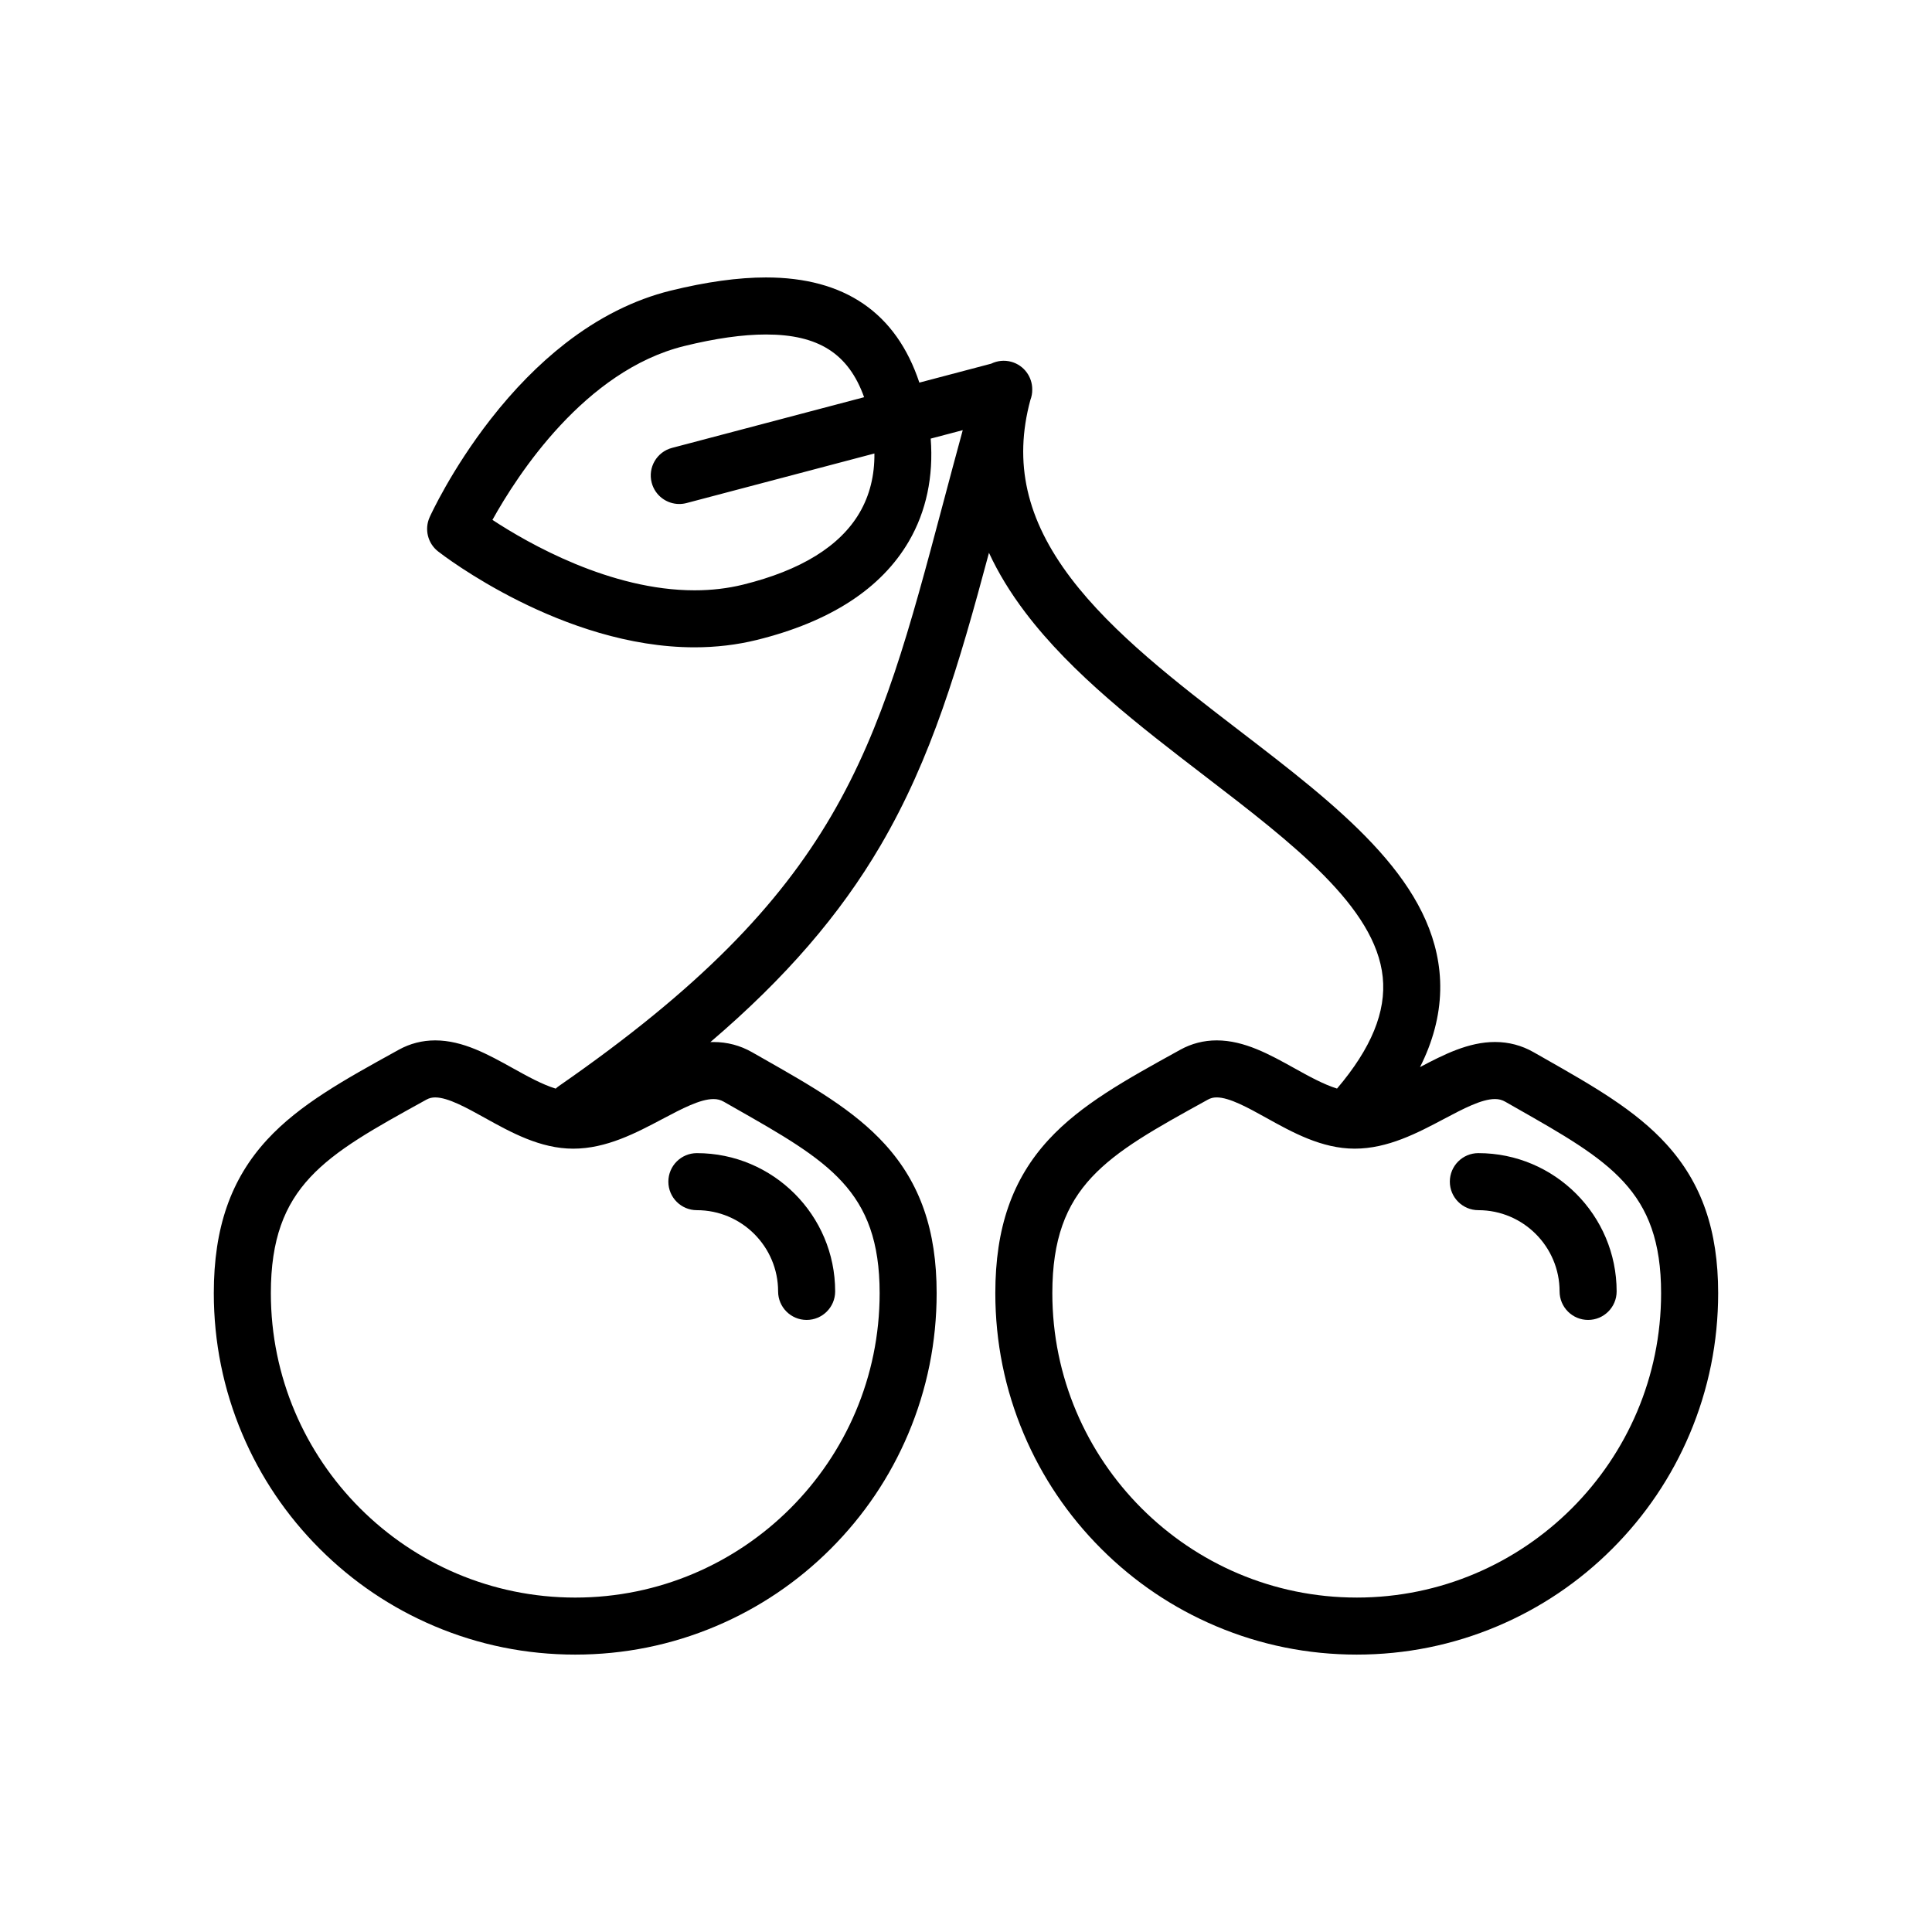 <?xml version="1.0" encoding="UTF-8"?>
<!-- Uploaded to: SVG Repo, www.svgrepo.com, Generator: SVG Repo Mixer Tools -->
<svg fill="#000000" width="800px" height="800px" version="1.1" viewBox="144 144 512 512" xmlns="http://www.w3.org/2000/svg">
 <g>
  <path d="m328.68 464.71c11.871 0 21.527 9.656 21.527 21.527 0 4.172 3.383 7.559 7.559 7.559 4.172 0 7.559-3.383 7.559-7.559 0-20.207-16.438-36.645-36.645-36.645-4.172 0-7.559 3.383-7.559 7.559 0 4.176 3.383 7.559 7.559 7.559z"/>
  <path d="m585.65 447.26c-8.238-9.07-19.426-15.43-32.383-22.797-0.945-0.539-1.902-1.082-2.871-1.633-3.133-1.785-6.566-2.691-10.207-2.691-7.016 0-13.551 3.316-19.867 6.652 0.832-1.652 1.57-3.297 2.199-4.93 2.648-6.836 3.641-13.719 2.949-20.457-2.566-25.062-27.051-43.852-52.973-63.742-16.508-12.668-33.578-25.766-44.734-40.492-11.777-15.547-15.184-30.559-10.703-47.164 0.336-0.879 0.512-1.828 0.496-2.801 0.02-3.312-2.152-6.363-5.492-7.312-1.863-0.527-3.762-0.309-5.379 0.48l-19.043 5.023c-6.144-18.5-19.805-27.871-40.664-27.871-7.348 0-15.852 1.18-25.281 3.504-9.648 2.379-19.051 7.098-27.941 14.023-6.93 5.398-13.574 12.148-19.746 20.062-10.406 13.348-15.918 25.441-16.148 25.949-1.434 3.176-0.512 6.922 2.234 9.066 1.328 1.039 32.953 25.418 67.965 25.418 5.691 0 11.23-0.656 16.461-1.945 19.449-4.797 33.02-13.594 40.336-26.148 4.613-7.914 6.562-17.188 5.789-27.219l8.492-2.238c-1.859 6.801-3.59 13.312-5.285 19.688-17.566 66.066-27.242 102.46-101.72 154.11-0.312 0.215-0.602 0.449-0.867 0.703-3.656-1.133-7.578-3.312-11.41-5.445-6.496-3.609-13.211-7.34-20.523-7.34-3.426 0-6.672 0.832-9.648 2.477l-0.699 0.387c-13.73 7.578-25.59 14.121-34.172 23.426-9.656 10.469-14.152 23.402-14.152 40.703 0 12.926 2.535 25.473 7.531 37.285 4.824 11.406 11.73 21.648 20.523 30.441 8.793 8.793 19.035 15.699 30.441 20.523 11.812 4.996 24.359 7.531 37.285 7.531 12.926 0 25.473-2.535 37.285-7.531 11.406-4.824 21.648-11.73 30.441-20.523s15.699-19.035 20.523-30.441c4.996-11.812 7.531-24.359 7.531-37.285 0-16.629-4.348-29.16-13.68-39.438-8.238-9.07-19.426-15.43-32.383-22.797-0.945-0.539-1.902-1.082-2.871-1.633-3.133-1.785-6.566-2.691-10.207-2.691-0.273 0-0.547 0.008-0.816 0.016 19.945-17.027 34.371-33.793 45.102-52.121 13.535-23.117 20.691-47.559 28.723-77.543 2.457 5.312 5.664 10.574 9.629 15.805 12.387 16.355 30.277 30.082 47.582 43.359 23.262 17.852 45.238 34.711 47.141 53.289 0.938 9.164-3.027 18.832-12.113 29.531-3.641-1.137-7.547-3.309-11.363-5.43-6.496-3.609-13.211-7.34-20.523-7.34-3.426 0-6.672 0.832-9.648 2.477l-0.699 0.387c-13.73 7.578-25.59 14.121-34.172 23.426-9.656 10.469-14.152 23.402-14.152 40.703 0 12.926 2.535 25.473 7.531 37.285 4.824 11.406 11.73 21.648 20.523 30.441s19.035 15.699 30.441 20.523c11.812 4.996 24.355 7.531 37.285 7.531 12.926 0 25.473-2.535 37.285-7.531 11.406-4.824 21.648-11.73 30.441-20.523 8.793-8.793 15.699-19.035 20.523-30.441 4.996-11.812 7.531-24.359 7.531-37.285 0-16.633-4.348-29.164-13.68-39.441zm-213.84-167.41c-5.176 8.887-15.57 15.305-30.895 19.086-4.051 1-8.371 1.504-12.844 1.504-22.312 0-44.008-12.387-53.57-18.664 6.625-11.934 24.488-39.574 50.824-46.07 8.246-2.031 15.531-3.062 21.66-3.062 13.867 0 21.867 5.031 26.012 16.621l-50.91 13.434c-4.035 1.066-6.445 5.199-5.379 9.234 0.895 3.391 3.953 5.633 7.301 5.633 0.637 0 1.285-0.082 1.934-0.25l49.785-13.137c0.059 5.844-1.25 11.09-3.918 15.672zm-38.723 155.41c1.023 0 1.863 0.219 2.723 0.707 0.973 0.555 1.938 1.102 2.887 1.645 24.77 14.082 38.418 21.84 38.418 49.094 0 44.48-36.188 80.668-80.668 80.668-44.48 0-80.668-36.188-80.668-80.668 0-28.539 14.391-36.48 40.512-50.898l0.699-0.387c0.742-0.41 1.469-0.594 2.344-0.594 3.394 0 8.367 2.766 13.18 5.438 6.871 3.816 14.656 8.145 23.395 8.145 8.785 0 16.664-4.172 23.617-7.852 5.156-2.727 10.02-5.297 13.562-5.297zm170.46 132.11c-44.48 0-80.668-36.188-80.668-80.668 0-28.539 14.391-36.48 40.512-50.898l0.699-0.387c0.742-0.41 1.469-0.594 2.344-0.594 3.394 0 8.367 2.766 13.18 5.438 6.871 3.816 14.656 8.145 23.395 8.145 8.785 0 16.664-4.172 23.617-7.852 5.148-2.727 10.012-5.297 13.555-5.297 1.023 0 1.863 0.219 2.723 0.707 0.973 0.555 1.938 1.102 2.887 1.645 24.77 14.082 38.418 21.84 38.418 49.094 0.008 44.48-36.18 80.668-80.66 80.668z"/>
  <path d="m535.78 449.59c-4.172 0-7.559 3.383-7.559 7.559 0 4.172 3.383 7.559 7.559 7.559 11.871 0 21.527 9.656 21.527 21.527 0 4.172 3.383 7.559 7.559 7.559 4.172 0 7.559-3.383 7.559-7.559 0-20.207-16.438-36.645-36.645-36.645z"/>
 </g>
</svg>
